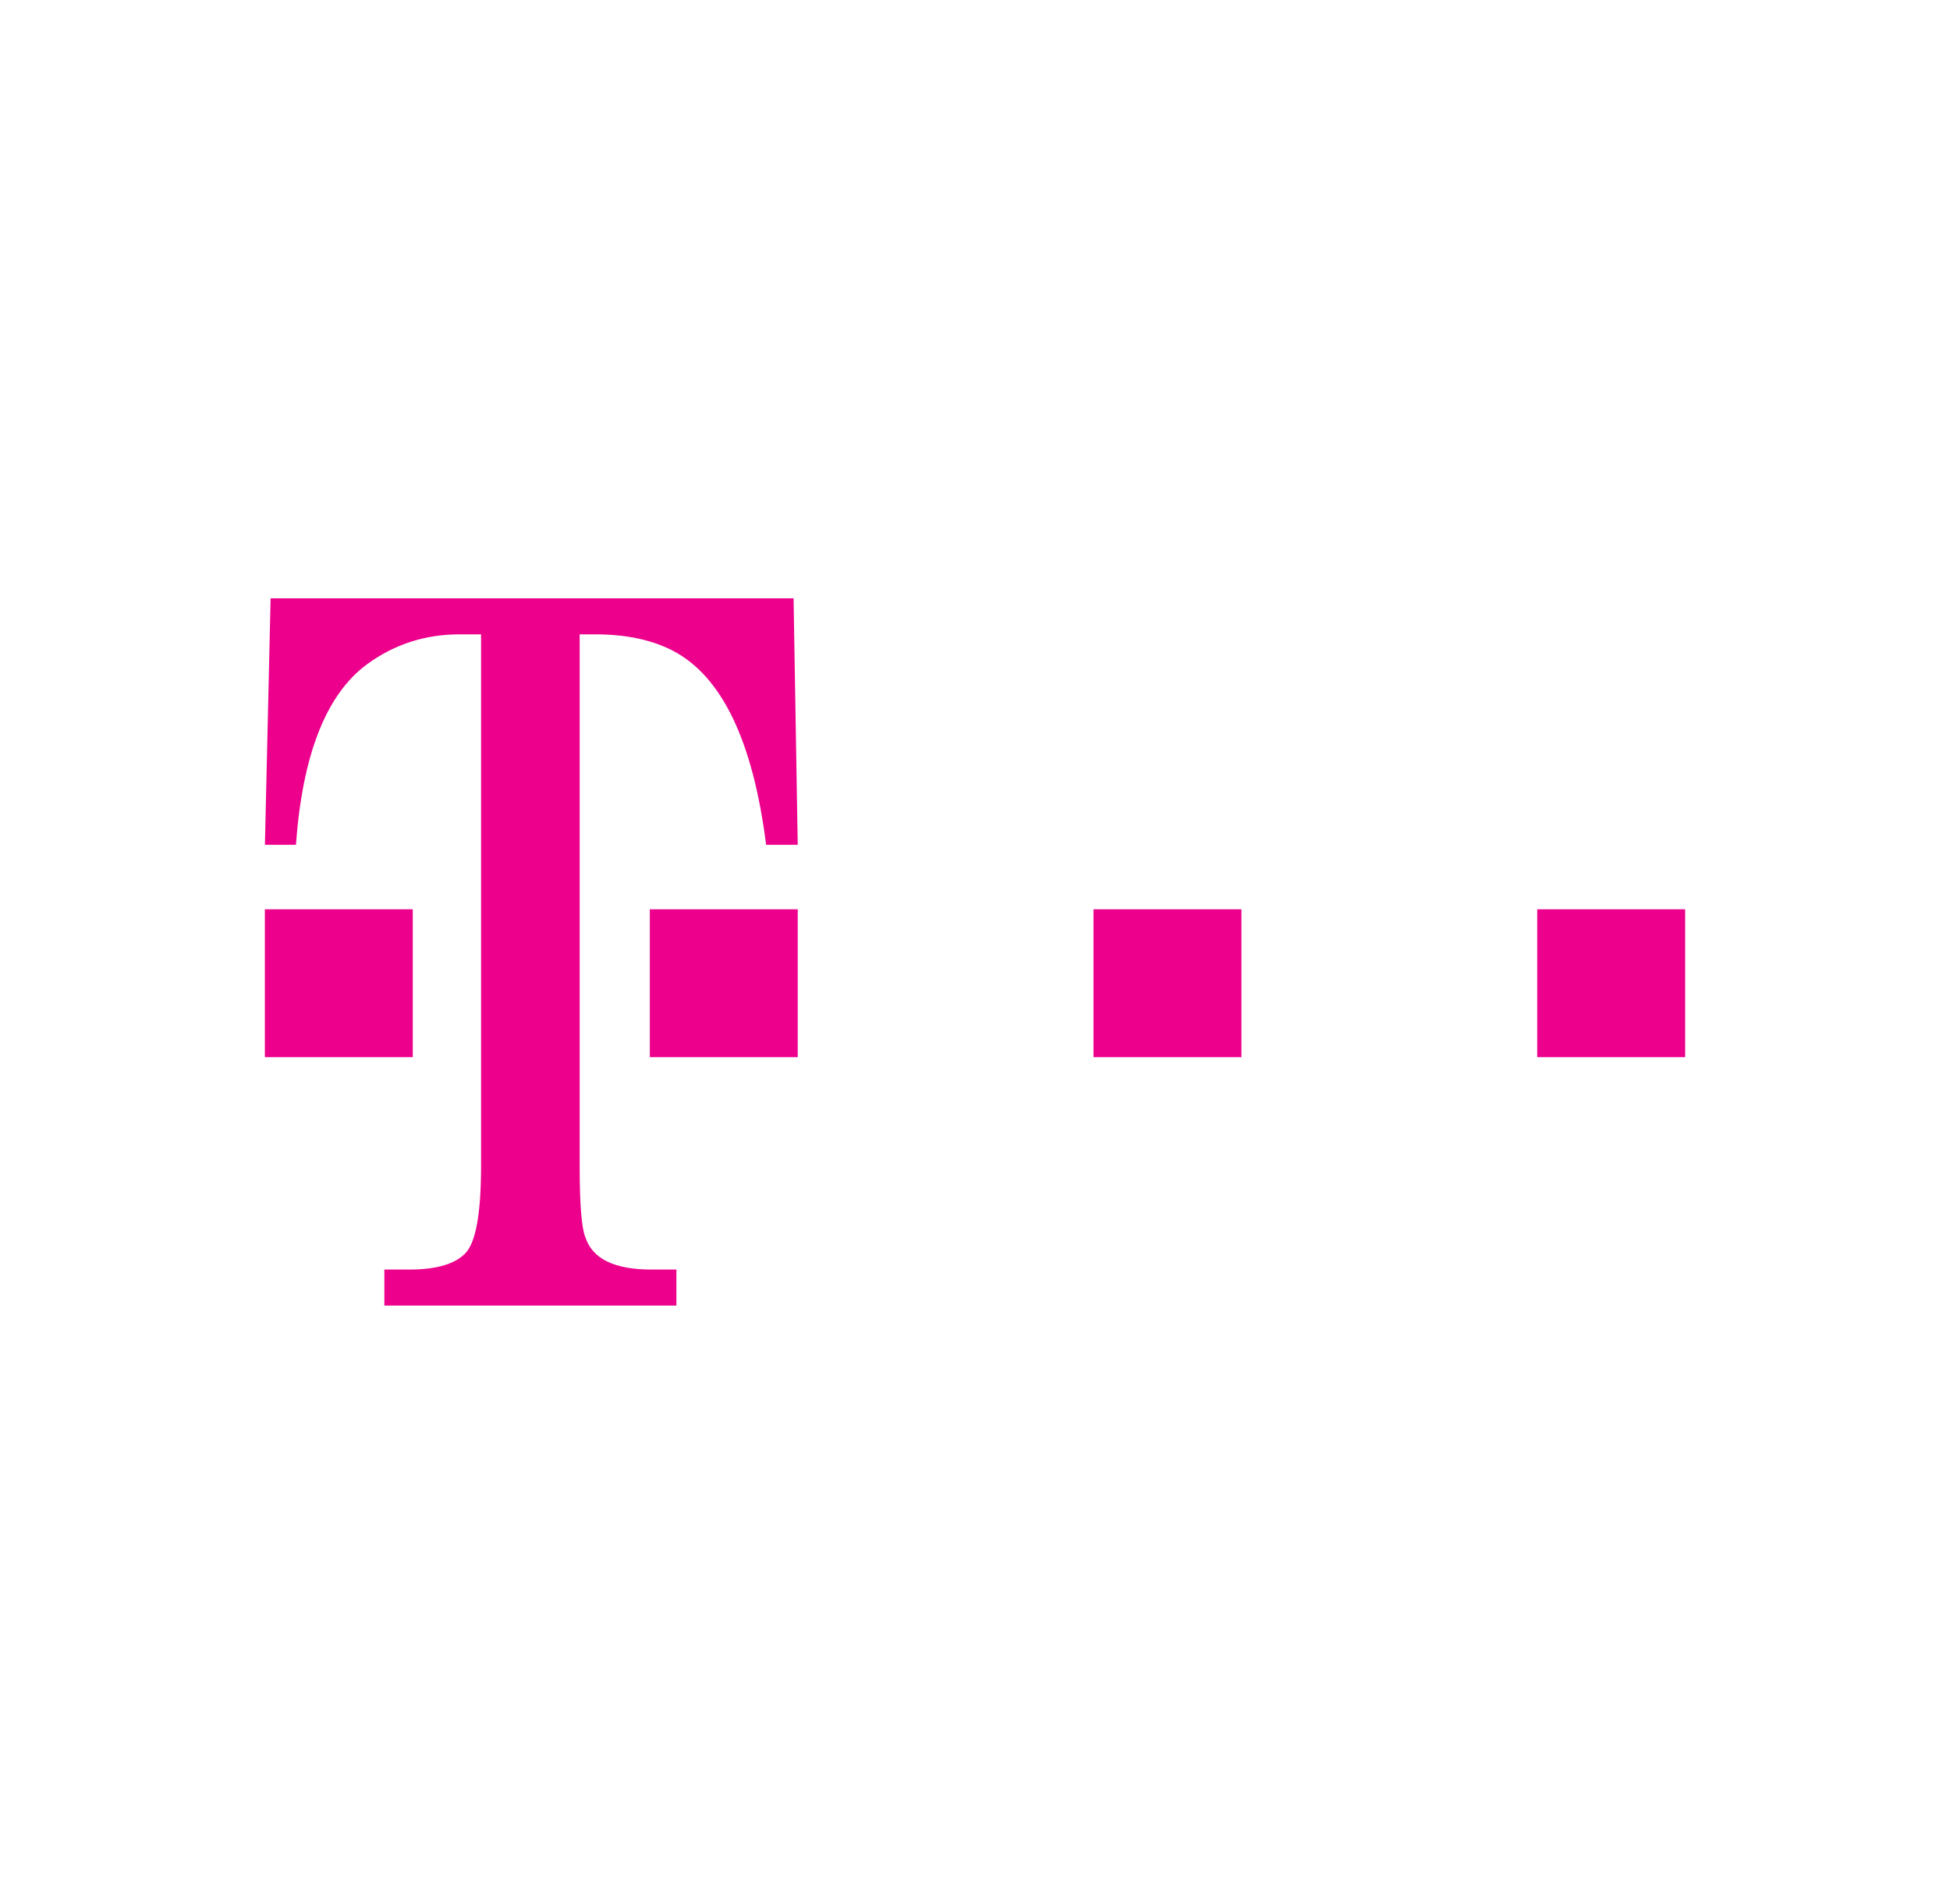 <?xml version="1.0" encoding="UTF-8" standalone="no"?>
<!DOCTYPE svg PUBLIC "-//W3C//DTD SVG 1.1//EN" "http://www.w3.org/Graphics/SVG/1.1/DTD/svg11.dtd">
<svg xmlns="http://www.w3.org/2000/svg" xmlns:xlink="http://www.w3.org/1999/xlink" version="1.1" width="83.531pt" height="81.555pt" viewBox="0 0 83.531 81.555">
<g enable-background="new">
<g>
<g id="Layer-1" data-name="Vrstva 1">
<clipPath id="cp1032">
<path transform="matrix(1,0,0,-1,0,81.555)" d="M 0 81.555 L 83.531 81.555 L 83.531 0 L 0 0 Z "/>
</clipPath>
<g clip-path="url(#cp1032)">
<path transform="matrix(1,0,0,-1,24.831,27.173)" d="M 0 0 L 0 -22.774 C 0 -24.422 .082 -25.438 .243 -25.82 C .539 -26.747 1.484 -27.21 3.079 -27.21 L 4.143 -27.21 L 4.143 -28.753 L -8.367 -28.753 L -8.367 -27.21 L -7.302 -27.21 C -6.151 -27.21 -5.351 -26.979 -4.9 -26.516 C -4.449 -26.053 -4.224 -24.805 -4.224 -22.774 L -4.224 0 L -5.154 0 C -6.616 0 -7.931 -.425 -9.097 -1.272 C -10.854 -2.559 -11.874 -5.141 -12.154 -9.015 L -13.483 -9.015 L -13.239 1.543 L 9.163 1.543 L 9.341 -9.015 L 7.987 -9.015 C 7.424 -4.57 6.094 -1.799 3.994 -.702 C 3.09 -.235 1.989 0 .687 0 Z " fill="#ec008c" fill-rule="evenodd"/>
<path transform="matrix(1,0,0,-1,0,81.555)" d="M 11.346 42.605 L 17.681 42.605 L 17.681 36.27 L 11.346 36.27 Z " fill="#ec008c" fill-rule="evenodd"/>
<path transform="matrix(1,0,0,-1,0,81.555)" d="M 27.836 42.605 L 34.172 42.605 L 34.172 36.27 L 27.836 36.27 Z " fill="#ec008c" fill-rule="evenodd"/>
<path transform="matrix(1,0,0,-1,0,81.555)" d="M 46.842 42.605 L 53.178 42.605 L 53.178 36.27 L 46.842 36.27 Z " fill="#ec008c" fill-rule="evenodd"/>
<path transform="matrix(1,0,0,-1,0,81.555)" d="M 65.849 42.605 L 72.185 42.605 L 72.185 36.27 L 65.849 36.27 Z " fill="#ec008c" fill-rule="evenodd"/>
</g>
</g>
</g>
</g>
</svg>
